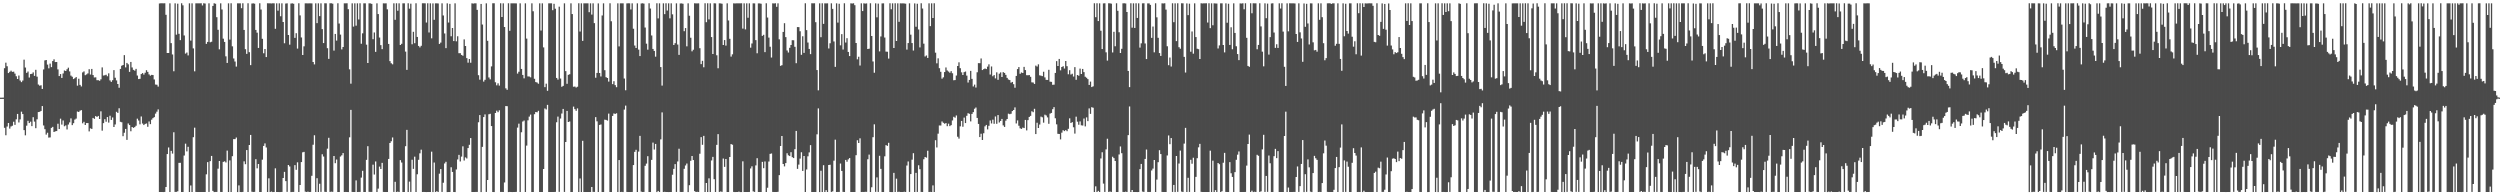<?xml version="1.0" encoding="UTF-8"?>
<svg xmlns="http://www.w3.org/2000/svg" width="1920" height="150">
  <path d="M0 75.000h1v1.000H0zM1 75.000h1v1.000H1zM2 74.959h1v1.000H2zM3 52.391h1v45.735H3zM4 48.148h1v55.756H4zM5 50.890h1v46.262H5zM6 56.113h1v38.349H6zM7 55.147h1v43.643H7zM8 54.293h1v42.840H8zM9 55.170h1v41.416H9zM10 55.035h1v38.459H10zM11 56.511h1v39.368H11zM12 58.548h1v33.089H12zM13 60.688h1v26.811H13zM14 57.985h1v36.072H14zM15 61.842h1v29.839H15zM16 63.071h1v22.671H16zM17 61.871h1v25.710H17zM18 45.834h1v54.121H18zM19 51.883h1v52.036H19zM20 55.955h1v40.542H20zM21 54.918h1v37.848H21zM22 59.546h1v34.957H22zM23 56.884h1v36.541H23zM24 56.678h1v40.169H24zM25 55.582h1v34.428H25zM26 58.244h1v35.138H26zM27 53.632h1v44.804H27zM28 58.859h1v32.776H28zM29 64.906h1v21.140H29zM30 65.815h1v20.066H30zM31 65.490h1v19.691H31zM32 68.321h1v13.145H32zM33 53.362h1v42.986H33zM34 46.383h1v52.849H34zM35 46.083h1v57.307H35zM36 49.606h1v52.357H36zM37 52.487h1v53.206H37zM38 48.846h1v56.669H38zM39 51.569h1v46.635H39zM40 46.907h1v50.544H40zM41 45.582h1v55.808H41zM42 47.665h1v53.176H42zM43 47.637h1v53.034H43zM44 53.302h1v41.748H44zM45 58.424h1v40.649H45zM46 56.877h1v34.273H46zM47 59.855h1v35.843H47zM48 56.445h1v36.058H48zM49 54.126h1v42.856H49zM50 54.506h1v41.814H50zM51 53.197h1v46.209H51zM52 51.949h1v43.671H52zM53 54.840h1v39.185H53zM54 58.083h1v32.845H54zM55 58.928h1v37.196H55zM56 60.729h1v33.911H56zM57 60.033h1v31.824H57zM58 59.175h1v31.936H58zM59 65.817h1v19.846H59zM60 60.482h1v25.532H60zM61 65.156h1v19.842H61zM62 66.389h1v18.176H62zM63 55.582h1v39.139H63zM64 54.826h1v38.736H64zM65 57.738h1v38.253H65zM66 57.127h1v37.392H66zM67 56.378h1v38.159H67zM68 53.153h1v47.740H68zM69 57.250h1v41.327H69zM70 52.940h1v46.058H70zM71 57.639h1v32.950H71zM72 59.477h1v31.808H72zM73 59.374h1v29.755H73zM74 61.572h1v28.246H74zM75 61.590h1v27.438H75zM76 62.077h1v29.299H76zM77 60.926h1v24.559H77zM78 51.771h1v48.566H78zM79 57.996h1v36.557H79zM80 57.827h1v33.705H80zM81 57.404h1v36.072H81zM82 58.589h1v31.311H82zM83 56.303h1v37.834H83zM84 61.732h1v27.168H84zM85 62.892h1v29.242H85zM86 61.574h1v28.656H86zM87 53.872h1v43.668H87zM88 59.724h1v35.850H88zM89 61.736h1v24.131H89zM90 64.508h1v22.211H90zM91 67.397h1v15.745H91zM92 52.943h1v40.615H92zM93 50.473h1v43.407H93zM94 49.912h1v54.696H94zM95 42.345h1v59.580H95zM96 51.741h1v47.280H96zM97 48.358h1v59.068H97zM98 49.397h1v45.399H98zM99 55.170h1v40.878H99zM100 47.578h1v53.238H100zM101 51.821h1v45.717H101zM102 53.677h1v44.522H102zM103 54.298h1v43.362H103zM104 52.872h1v43.684H104zM105 58.015h1v33.135H105zM106 60.748h1v31.819H106zM107 60.507h1v34.975H107zM108 56.859h1v32.600H108zM109 56.129h1v38.722H109zM110 57.314h1v38.736H110zM111 55.840h1v39.354H111zM112 53.936h1v40.908H112zM113 55.204h1v42.190H113zM114 57.115h1v36.166H114zM115 58.122h1v37.225H115zM116 57.513h1v34.389H116zM117 57.658h1v33.069H117zM118 61.034h1v28.903H118zM119 64.931h1v22.309H119zM120 65.057h1v20.695H120zM121 66.497h1v17.539H121zM122 2.650h1v144.818H122zM123 2.527h1v144.949H123zM124 2.502h1v144.971H124zM125 2.538h1v144.951H125zM126 2.531h1v144.896H126zM127 11.391h1v132.227H127zM128 40.679h1v77.653H128zM129 40.709h1v72.523H129zM130 2.554h1v144.907H130zM131 33.108h1v82.775H131zM132 41.844h1v76.108H132zM133 54.746h1v46.857H133zM134 2.534h1v144.848H134zM135 26.628h1v120.749H135zM136 2.820h1v144.099H136zM137 25.980h1v99.117H137zM138 30.837h1v94.173H138zM139 2.527h1v144.914H139zM140 4.070h1v143.381H140zM141 27.262h1v92.166H141zM142 41.169h1v69.177H142zM143 40.331h1v75.966H143zM144 42.563h1v70.173H144zM145 2.547h1v144.901H145zM146 31.178h1v111.255H146zM147 2.563h1v144.891H147zM148 37.145h1v68.237H148zM149 54.758h1v43.300H149zM150 2.550h1v144.864H150zM151 2.541h1v144.930H151zM152 2.559h1v144.919H152zM153 2.561h1v144.910H153zM154 2.529h1v144.944H154zM155 4.218h1v143.243H155zM156 2.527h1v144.921H156zM157 2.715h1v144.743H157zM158 33.675h1v100.195H158zM159 32.204h1v92.292H159zM160 2.545h1v144.846H160zM161 32.462h1v91.290H161zM162 32.027h1v87.710H162zM163 4.555h1v142.017H163zM164 2.527h1v144.962H164zM165 2.872h1v144.527H165zM166 13.213h1v134.182H166zM167 22.886h1v106.657H167zM168 37.885h1v85.744H168zM169 2.545h1v144.857H169zM170 7.265h1v140.206H170zM171 29.711h1v94.599H171zM172 32.185h1v91.720H172zM173 43.270h1v81.498H173zM174 48.324h1v67.355H174zM175 2.538h1v144.926H175zM176 30.412h1v92.786H176zM177 2.499h1v144.962H177zM178 35.587h1v84.368H178zM179 44.925h1v61.935H179zM180 47.248h1v59.610H180zM181 51.130h1v54.488H181zM182 2.547h1v144.935H182zM183 2.563h1v139.808H183zM184 2.570h1v144.894H184zM185 6.301h1v141.190H185zM186 2.520h1v144.866H186zM187 23.014h1v100.909H187zM188 37.793h1v88.319H188zM189 41.370h1v73.899H189zM190 2.520h1v144.935H190zM191 40.068h1v71.267H191zM192 49.999h1v53.622H192zM193 2.692h1v144.569H193zM194 2.547h1v144.884H194zM195 2.831h1v144.525H195zM196 22.991h1v99.255H196zM197 25.092h1v104.162H197zM198 36.820h1v89.138H198zM199 2.522h1v144.930H199zM200 7.324h1v140.119H200zM201 29.798h1v92.844H201zM202 40.931h1v71.123H202zM203 37.612h1v72.528H203zM204 43.842h1v69.413H204zM205 2.499h1v144.960H205zM206 2.552h1v134.397H206zM207 2.541h1v144.912H207zM208 2.655h1v144.461H208zM209 2.527h1v144.960H209zM210 2.547h1v144.930H210zM211 22.103h1v107.183H211zM212 2.538h1v144.919H212zM213 8.187h1v139.277H213zM214 2.534h1v144.949H214zM215 12.508h1v134.974H215zM216 2.566h1v144.816H216zM217 16.891h1v119.836H217zM218 33.227h1v98.788H218zM219 2.731h1v136.402H219zM220 2.538h1v144.818H220zM221 26.855h1v99.877H221zM222 34.291h1v93.530H222zM223 2.728h1v144.761H223zM224 2.557h1v144.868H224zM225 2.884h1v144.546H225zM226 29.098h1v97.721H226zM227 25.497h1v104.935H227zM228 37.328h1v87.334H228zM229 2.531h1v144.944H229zM230 11.826h1v130.241H230zM231 28.777h1v95.695H231zM232 42.226h1v74.769H232zM233 35.571h1v81.063H233zM234 2.577h1v144.621H234zM235 2.534h1v144.935H235zM236 2.598h1v144.557H236zM237 2.554h1v144.923H237zM238 2.545h1v144.875H238zM239 2.607h1v132.431H239zM240 47.621h1v63.556H240zM241 49.448h1v54.430H241zM242 2.534h1v144.917H242zM243 17.759h1v119.106H243zM244 2.557h1v144.919H244zM245 12.383h1v128.739H245zM246 2.573h1v144.786H246zM247 22.398h1v96.055H247zM248 33.073h1v87.163H248zM249 2.520h1v144.759H249zM250 2.577h1v144.857H250zM251 36.994h1v77.195H251zM252 45.211h1v60.640H252zM253 2.531h1v144.894H253zM254 2.529h1v144.688H254zM255 2.820h1v144.557H255zM256 38.860h1v80.953H256zM257 26.065h1v99.296H257zM258 31.167h1v91.365H258zM259 2.515h1v144.942H259zM260 18.073h1v129.380H260zM261 26.566h1v93.652H261zM262 37.937h1v81.356H262zM263 36.090h1v81.452H263zM264 2.547h1v144.901H264zM265 2.566h1v144.864H265zM266 2.531h1v144.944H266zM267 7.066h1v140.428H267zM268 53.263h1v52.215H268zM269 64.279h1v20.087H269zM270 2.566h1v144.857H270zM271 20.407h1v127.055H271zM272 2.541h1v144.935H272zM273 19.725h1v118.831H273zM274 2.541h1v144.935H274zM275 14.932h1v132.497H275zM276 2.522h1v144.864H276zM277 33.582h1v102.816H277zM278 25.610h1v105.583H278zM279 2.566h1v144.894H279zM280 2.575h1v144.868H280zM281 34.298h1v88.470H281zM282 48.381h1v63.888H282zM283 2.550h1v144.779H283zM284 2.632h1v144.793H284zM285 2.953h1v144.431H285zM286 30.100h1v96.350H286zM287 24.957h1v109.094H287zM288 39.857h1v84.123H288zM289 2.547h1v144.901H289zM290 10.783h1v134.084H290zM291 28.839h1v99.120H291zM292 34.682h1v95.126H292zM293 37.754h1v87.314H293zM294 2.554h1v144.859H294zM295 2.593h1v144.862H295zM296 2.536h1v144.912H296zM297 7.175h1v140.275H297zM298 33.749h1v88.287H298zM299 46.928h1v62.883H299zM300 48.598h1v59.908H300zM301 49.404h1v56.145H301zM302 2.552h1v144.873H302zM303 15.228h1v124.390H303zM304 2.529h1v144.935H304zM305 8.251h1v138.924H305zM306 2.550h1v144.917H306zM307 34.538h1v88.438H307zM308 33.641h1v91.200H308zM309 2.554h1v144.905H309zM310 2.579h1v144.862H310zM311 39.608h1v72.649H311zM312 53.641h1v46.108H312zM313 2.531h1v144.903H313zM314 6.665h1v132.813H314zM315 2.824h1v144.580H315zM316 34.003h1v88.669H316zM317 24.438h1v105.274H317zM318 33.190h1v87.108H318zM319 2.515h1v144.960H319zM320 28.352h1v105.496H320zM321 35.273h1v87.449H321zM322 36.390h1v81.354H322zM323 35.163h1v79.802H323zM324 2.520h1v144.923H324zM325 2.531h1v144.871H325zM326 2.538h1v144.907H326zM327 17.281h1v130.204H327zM328 2.527h1v144.944H328zM329 24.914h1v122.536H329zM330 2.566h1v144.907H330zM331 29.459h1v87.041H331zM332 2.625h1v144.862H332zM333 15.189h1v109.660H333zM334 2.543h1v144.923H334zM335 2.584h1v144.237H335zM336 2.662h1v144.804H336zM337 33.753h1v99.600H337zM338 32.739h1v97.124H338zM339 2.536h1v144.862H339zM340 11.874h1v128.490H340zM341 25.706h1v99.852H341zM342 36.983h1v87.254H342zM343 2.554h1v144.946H343zM344 17.283h1v130.158H344zM345 2.959h1v144.484H345zM346 27.848h1v100.632H346zM347 21.492h1v110.532H347zM348 31.561h1v115.892H348zM349 2.536h1v144.949H349zM350 31.730h1v98.440H350zM351 27.857h1v94.633H351zM352 40.874h1v78.058H352zM353 40.881h1v83.128H353zM354 42.201h1v78.056H354zM355 42.794h1v69.598H355zM356 30.283h1v93.018H356zM357 35.328h1v85.572H357zM358 44.662h1v77.051H358zM359 48.127h1v65.602H359zM360 45.328h1v65.872H360zM361 48.184h1v57.827H361zM362 2.545h1v144.926H362zM363 2.774h1v144.690H363zM364 2.538h1v144.935H364zM365 2.584h1v144.839H365zM366 7.587h1v139.838H366zM367 57.735h1v36.189H367zM368 61.198h1v27.193H368zM369 3.014h1v144.493H369zM370 18.828h1v93.983H370zM371 62.695h1v27.207H371zM372 61.311h1v26.539H372zM373 2.543h1v144.884H373zM374 31.318h1v106.918H374zM375 59.512h1v28.246H375zM376 60.919h1v26.493H376zM377 51.006h1v45.792H377zM378 2.531h1v144.949H378zM379 2.497h1v144.990H379zM380 63.194h1v23.586H380zM381 65.524h1v19.464H381zM382 64.023h1v22.151H382zM383 65.762h1v18.990H383zM384 2.511h1v144.910H384zM385 13.081h1v134.347H385zM386 2.563h1v144.898H386zM387 20.760h1v119.396H387zM388 67.820h1v13.637H388zM389 68.960h1v12.618H389zM390 2.520h1v144.965H390zM391 23.637h1v123.754H391zM392 2.554h1v144.926H392zM393 2.547h1v144.946H393zM394 2.550h1v144.903H394zM395 2.579h1v144.878H395zM396 2.600h1v144.747H396zM397 56.520h1v41.471H397zM398 55.099h1v39.853H398zM399 2.573h1v144.894H399zM400 52.922h1v48.656H400zM401 57.532h1v35.802H401zM402 60.162h1v32.394H402zM403 2.545h1v144.907H403zM404 29.633h1v82.185H404zM405 58.665h1v33.744H405zM406 58.777h1v30.775H406zM407 59.390h1v28.642H407zM408 2.550h1v144.901H408zM409 8.636h1v138.844H409zM410 60.507h1v27.182H410zM411 63.043h1v22.961H411zM412 63.373h1v22.879H412zM413 64.288h1v20.824H413zM414 2.541h1v144.910H414zM415 23.465h1v123.999H415zM416 2.543h1v144.933H416zM417 36.381h1v93.409H417zM418 66.918h1v16.399H418zM419 64.272h1v19.791H419zM420 69.713h1v10.810H420zM421 2.550h1v144.898H421zM422 2.538h1v144.921H422zM423 2.550h1v144.912H423zM424 7.814h1v139.641H424zM425 2.918h1v144.553H425zM426 6.718h1v140.614H426zM427 59.843h1v34.048H427zM428 61.150h1v28.386H428zM429 5.104h1v142.236H429zM430 60.310h1v30.709H430zM431 66.657h1v20.542H431zM432 65.941h1v17.738H432zM433 2.541h1v144.862H433zM434 54.618h1v54.458H434zM435 64.359h1v20.853H435zM436 57.440h1v36.257H436zM437 57.030h1v36.234H437zM438 2.545h1v144.919H438zM439 10.824h1v136.642H439zM440 66.621h1v15.266H440zM441 66.442h1v17.377H441zM442 67.204h1v17.912H442zM443 66.609h1v16.651H443zM444 2.522h1v144.949H444zM445 24.207h1v112.841H445zM446 2.536h1v144.917H446zM447 31.403h1v76.751H447zM448 2.534h1v144.935H448zM449 2.545h1v144.901H449zM450 2.552h1v144.919H450zM451 2.536h1v144.919H451zM452 9.357h1v138.103H452zM453 2.536h1v144.939H453zM454 11.201h1v132.438H454zM455 2.570h1v144.765H455zM456 17.770h1v129.618H456zM457 59.702h1v30.235H457zM458 55.998h1v37.198H458zM459 2.589h1v144.880H459zM460 56.065h1v39.864H460zM461 58.724h1v36.875H461zM462 11.888h1v135.567H462zM463 2.554h1v144.905H463zM464 53.902h1v38.022H464zM465 59.299h1v32.819H465zM466 59.910h1v32.691H466zM467 62.677h1v24.582H467zM468 2.531h1v144.942H468zM469 16.338h1v131.117H469zM470 64.590h1v24.463H470zM471 62.350h1v24.774H471zM472 65.373h1v22.137H472zM473 66.982h1v20.009H473zM474 2.561h1v144.914H474zM475 35.621h1v87.300H475zM476 2.545h1v144.928H476zM477 2.543h1v144.804H477zM478 2.534h1v144.949H478zM479 60.317h1v23.854H479zM480 69.337h1v11.762H480zM481 2.614h1v144.781H481zM482 2.522h1v144.937H482zM483 2.534h1v144.933H483zM484 7.292h1v140.188H484zM485 2.536h1v144.848H485zM486 22.083h1v104.672H486zM487 34.955h1v81.683H487zM488 36.839h1v78.195H488zM489 2.538h1v144.898H489zM490 38.116h1v78.300H490zM491 43.071h1v61.256H491zM492 2.664h1v144.541H492zM493 2.502h1v144.949H493zM494 2.785h1v144.603H494zM495 21.167h1v106.155H495zM496 33.549h1v92.086H496zM497 38.150h1v81.802H497zM498 2.515h1v144.946H498zM499 6.537h1v140.911H499zM500 27.225h1v95.554H500zM501 37.578h1v71.947H501zM502 39.095h1v75.737H502zM503 43.524h1v67.007H503zM504 2.509h1v144.974H504zM505 14.138h1v132.477H505zM506 2.563h1v144.910H506zM507 51.496h1v55.561H507zM508 65.730h1v20.581H508zM509 2.568h1v144.894H509zM510 10.835h1v136.446H510zM511 2.513h1v144.928H511zM512 8.105h1v139.362H512zM513 2.552h1v144.935H513zM514 14.076h1v133.379H514zM515 2.573h1v144.882H515zM516 11.018h1v123.157H516zM517 34.573h1v95.119H517zM518 33.172h1v92.903H518zM519 2.541h1v144.878H519zM520 34.181h1v89.811H520zM521 42.126h1v72.086H521zM522 2.676h1v144.743H522zM523 2.618h1v144.823H523zM524 2.866h1v144.537H524zM525 23.957h1v105.659H525zM526 21.572h1v105.528H526zM527 35.575h1v90.022H527zM528 2.543h1v144.946H528zM529 12.078h1v130.135H529zM530 28.979h1v94.540H530zM531 39.441h1v80.376H531zM532 38.212h1v84.705H532zM533 2.525h1v144.241H533zM534 2.621h1v144.850H534zM535 2.632h1v144.695H535zM536 2.566h1v144.912H536zM537 37.022h1v81.068H537zM538 49.235h1v56.083H538zM539 46.687h1v64.538H539zM540 51.640h1v52.693H540zM541 2.531h1v144.944H541zM542 17.056h1v123.491H542zM543 2.527h1v144.953H543zM544 14.907h1v122.042H544zM545 2.552h1v144.912H545zM546 28.482h1v94.759H546zM547 41.448h1v79.044H547zM548 2.515h1v135.086H548zM549 2.586h1v144.875H549zM550 42.455h1v68.800H550zM551 52.441h1v50.555H551zM552 2.568h1v144.832H552zM553 2.623h1v144.445H553zM554 2.850h1v144.523H554zM555 34.550h1v87.225H555zM556 30.746h1v97.412H556zM557 35.014h1v87.099H557zM558 2.554h1v144.912H558zM559 15.694h1v131.776H559zM560 29.784h1v90.797H560zM561 43.492h1v67.140H561zM562 41.730h1v69.436H562zM563 2.550h1v144.871H563zM564 2.648h1v144.848H564zM565 2.575h1v144.898H565zM566 2.554h1v144.919H566zM567 2.575h1v144.569H567zM568 2.538h1v144.944H568zM569 2.529h1v144.955H569zM570 21.986h1v101.919H570zM571 2.552h1v144.910H571zM572 22.586h1v124.876H572zM573 2.545h1v144.928H573zM574 13.600h1v133.848H574zM575 2.545h1v144.871H575zM576 36.600h1v92.775H576zM577 33.376h1v94.345H577zM578 2.557h1v144.434H578zM579 2.605h1v144.791H579zM580 30.835h1v96.167H580zM581 40.933h1v80.550H581zM582 2.632h1v144.800H582zM583 2.593h1v144.873H583zM584 2.850h1v144.589H584zM585 27.546h1v96.787H585zM586 26.733h1v102.436H586zM587 40.047h1v83.961H587zM588 2.529h1v144.928H588zM589 13.440h1v130.735H589zM590 28.887h1v95.155H590zM591 35.873h1v82.301H591zM592 44.211h1v73.636H592zM593 2.541h1v144.841H593zM594 2.657h1v144.807H594zM595 2.527h1v144.912H595zM596 5.219h1v142.257H596zM597 2.541h1v144.775H597zM598 30.210h1v104.281H598zM599 50.581h1v61.558H599zM600 50.095h1v54.373H600zM601 24.532h1v101.411H601zM602 17.830h1v109.985H602zM603 28.521h1v96.689H603zM604 38.768h1v78.964H604zM605 40.372h1v78.907H605zM606 36.731h1v83.112H606zM607 34.550h1v82.343H607zM608 30.883h1v89.848H608zM609 30.913h1v90.493H609zM610 35.953h1v78.632H610zM611 48.546h1v52.032H611zM612 20.812h1v108.868H612zM613 20.835h1v105.576H613zM614 24.030h1v97.751H614zM615 42.107h1v74.833H615zM616 27.869h1v103.395H616zM617 40.615h1v79.214H617zM618 2.527h1v144.933H618zM619 23.163h1v106.998H619zM620 32.691h1v87.385H620zM621 37.605h1v79.445H621zM622 41.576h1v69.896H622zM623 2.499h1v144.946H623zM624 2.563h1v144.901H624zM625 2.527h1v144.933H625zM626 17.033h1v130.433H626zM627 53.796h1v49.370H627zM628 69.381h1v13.852H628zM629 2.561h1v144.923H629zM630 28.564h1v102.551H630zM631 2.511h1v144.949H631zM632 18.317h1v108.543H632zM633 2.541h1v144.939H633zM634 2.616h1v143.397H634zM635 2.545h1v144.894H635zM636 37.241h1v89.500H636zM637 33.243h1v93.285H637zM638 2.536h1v144.882H638zM639 6.828h1v140.167H639zM640 31.853h1v91.548H640zM641 51.334h1v55.927H641zM642 2.579h1v144.871H642zM643 17.356h1v130.053H643zM644 2.843h1v144.562H644zM645 34.822h1v90.779H645zM646 26.237h1v105.032H646zM647 38.033h1v109.298H647zM648 2.527h1v144.944H648zM649 32.684h1v90.127H649zM650 29.338h1v94.853H650zM651 39.876h1v82.521H651zM652 43.044h1v78.374H652zM653 2.543h1v144.912H653zM654 2.687h1v144.779H654zM655 2.513h1v144.958H655zM656 4.005h1v143.447H656zM657 33.030h1v86.169H657zM658 45.586h1v62.153H658zM659 43.570h1v66.234H659zM660 50.352h1v55.865H660zM661 2.538h1v144.912H661zM662 8.496h1v138.924H662zM663 2.566h1v144.903H663zM664 2.774h1v144.527H664zM665 2.586h1v144.752H665zM666 37.644h1v84.663H666zM667 37.354h1v81.377H667zM668 2.529h1v144.935H668zM669 27.665h1v116.135H669zM670 47.211h1v58.150H670zM671 55.870h1v39.622H671zM672 2.568h1v144.791H672zM673 13.298h1v122.926H673zM674 2.790h1v144.610H674zM675 39.487h1v80.150H675zM676 28.020h1v101.685H676zM677 2.600h1v144.848H677zM678 2.543h1v144.923H678zM679 28.851h1v91.212H679zM680 39.635h1v71.809H680zM681 39.720h1v72.285H681zM682 45.019h1v64.659H682zM683 2.515h1v144.926H683zM684 7.102h1v140.382H684zM685 2.552h1v144.949H685zM686 36.873h1v95.876H686zM687 2.529h1v144.949H687zM688 31.485h1v105.723H688zM689 2.568h1v144.862H689zM690 16.724h1v130.550H690zM691 2.541h1v144.921H691zM692 2.596h1v144.839H692zM693 2.534h1v144.944H693zM694 2.660h1v144.585H694zM695 2.795h1v144.656H695zM696 38.072h1v89.076H696zM697 33.064h1v90.921H697zM698 2.552h1v144.843H698zM699 26.628h1v107.034H699zM700 33.051h1v89.582H700zM701 38.786h1v78.868H701zM702 2.598h1v144.855H702zM703 20.531h1v112.225H703zM704 2.884h1v144.525H704zM705 22.620h1v104.308H705zM706 36.417h1v93.521H706zM707 2.511h1v144.878H707zM708 6.557h1v140.911H708zM709 33.529h1v88.779H709zM710 43.378h1v77.179H710zM711 42.595h1v78.490H711zM712 44.472h1v71.301H712zM713 2.552h1v144.919H713zM714 20.048h1v127.281H714zM715 2.579h1v144.882H715zM716 13.806h1v128.579H716zM717 2.522h1v144.914H717zM718 40.466h1v67.232H718zM719 48.660h1v64.572H719zM720 44.797h1v57.841H720zM721 52.370h1v43.975H721zM722 55.131h1v41.281H722zM723 60.436h1v32.863H723zM724 59.399h1v34.932H724zM725 55.353h1v39.665H725zM726 51.817h1v42.714H726zM727 54.103h1v42.840H727zM728 54.964h1v40.020H728zM729 55.854h1v41.029H729zM730 54.652h1v41.469H730zM731 56.255h1v36.257H731zM732 61.661h1v28.056H732zM733 61.501h1v28.880H733zM734 58.031h1v30.631H734zM735 50.704h1v54.295H735zM736 47.848h1v58.594H736zM737 52.377h1v44.637H737zM738 55.563h1v37.315H738zM739 57.582h1v39.732H739zM740 55.410h1v34.909H740zM741 54.959h1v39.532H741zM742 58.058h1v30.883H742zM743 63.409h1v23.538H743zM744 61.375h1v26.026H744zM745 54.451h1v38.759H745zM746 60.580h1v26.919H746zM747 66.415h1v19.714H747zM748 64.959h1v18.539H748zM749 67.200h1v15.408H749zM750 55.486h1v35.110H750zM751 48.484h1v46.694H751zM752 48.550h1v56.735H752zM753 44.913h1v57.786H753zM754 53.817h1v53.707H754zM755 53.114h1v49.223H755zM756 52.558h1v44.474H756zM757 53.030h1v42.913H757zM758 51.153h1v48.223H758zM759 49.406h1v47.223H759zM760 57.250h1v35.255H760zM761 51.022h1v43.778H761zM762 58.548h1v33.364H762zM763 57.644h1v37.443H763zM764 60.235h1v29.189H764zM765 55.556h1v39.503H765zM766 61.279h1v27.111H766zM767 56.552h1v37.514H767zM768 55.582h1v37.299H768zM769 59.132h1v32.213H769zM770 55.389h1v40.924H770zM771 56.037h1v41.441H771zM772 57.491h1v35.175H772zM773 59.782h1v31.590H773zM774 61.102h1v26.212H774zM775 61.491h1v26.232H775zM776 63.476h1v23.879H776zM777 62.926h1v22.369H777zM778 64.648h1v19.817H778zM779 67.385h1v15.115H779zM780 58.296h1v36.536H780zM781 53.062h1v39.420H781zM782 51.508h1v45.037H782zM783 56.687h1v41.853H783zM784 55.637h1v43.362H784zM785 56.039h1v41.956H785zM786 51.352h1v47.024H786zM787 53.808h1v38.315H787zM788 57.745h1v42.400H788zM789 57.797h1v34.442H789zM790 57.669h1v32.153H790zM791 58.999h1v30.009H791zM792 63.247h1v22.199H792zM793 63.409h1v22.739H793zM794 64.481h1v19.080H794zM795 50.381h1v52.586H795zM796 51.109h1v43.135H796zM797 49.404h1v48.875H797zM798 57.859h1v37.802H798zM799 58.095h1v31.478H799zM800 58.454h1v31.645H800zM801 55.110h1v39.095H801zM802 59.445h1v28.603H802zM803 61.322h1v27.333H803zM804 61.402h1v28.766H804zM805 53.593h1v41.462H805zM806 62.698h1v24.552H806zM807 62.899h1v23.852H807zM808 65.135h1v18.727H808zM809 65.048h1v17.230H809zM810 56.026h1v34.822H810zM811 46.935h1v48.564H811zM812 50.665h1v52.116H812zM813 45.264h1v57.635H813zM814 54.016h1v53.034H814zM815 51.471h1v50.439H815zM816 50.858h1v49.118H816zM817 52.613h1v48.088H817zM818 46.861h1v53.053H818zM819 50.835h1v49.919H819zM820 57.017h1v41.904H820zM821 53.925h1v36.978H821zM822 57.264h1v37.198H822zM823 56.648h1v37.152H823zM824 58.804h1v38.937H824zM825 51.576h1v51.050H825zM826 61.276h1v28.301H826zM827 57.591h1v35.825H827zM828 58.154h1v37.635H828zM829 52.698h1v40.528H829zM830 56.857h1v39.375H830zM831 52.943h1v43.474H831zM832 55.412h1v35.616H832zM833 58.930h1v38.125H833zM834 59.699h1v30.450H834zM835 60.757h1v32.261H835zM836 65.213h1v18.040H836zM837 62.682h1v24.776H837zM838 66.847h1v15.495H838zM839 66.314h1v16.413H839zM840 2.525h1v144.921H840zM841 13.234h1v129.856H841zM842 2.513h1v144.949H842zM843 16.203h1v130.394H843zM844 2.536h1v144.903H844zM845 23.586h1v98.138H845zM846 37.672h1v79.246H846zM847 2.593h1v138.416H847zM848 2.531h1v144.891H848zM849 40.169h1v74.593H849zM850 46.536h1v60.008H850zM851 2.518h1v144.880H851zM852 2.538h1v144.553H852zM853 2.795h1v144.585H853zM854 40.281h1v80.111H854zM855 24.433h1v97.030H855zM856 35.518h1v88.117H856zM857 2.531h1v144.930H857zM858 8.281h1v139.162H858zM859 24.802h1v93.823H859zM860 40.679h1v71.807H860zM861 37.482h1v80.186H861zM862 2.561h1v144.846H862zM863 2.515h1v144.917H863zM864 2.639h1v144.543H864zM865 9.212h1v138.245H865zM866 54.476h1v49.287H866zM867 66.909h1v14.841H867zM868 2.502h1v144.953H868zM869 21.231h1v124.688H869zM870 2.554h1v144.884H870zM871 21.449h1v126.006H871zM872 2.518h1v144.960H872zM873 13.763h1v133.722H873zM874 2.559h1v144.919H874zM875 36.555h1v93.363H875zM876 33.261h1v92.645H876zM877 2.543h1v144.612H877zM878 2.529h1v144.855H878zM879 33.396h1v88.683H879zM880 45.364h1v69.461H880zM881 2.616h1v144.807H881zM882 2.589h1v144.873H882zM883 3.724h1v143.687H883zM884 29.066h1v101.873H884zM885 20.396h1v109.074H885zM886 40.192h1v82.690H886zM887 2.531h1v144.949H887zM888 13.312h1v124.624H888zM889 29.025h1v95.540H889zM890 40.764h1v74.579H890zM891 42.936h1v75.398H891zM892 2.550h1v144.859H892zM893 2.644h1v144.816H893zM894 2.513h1v144.965H894zM895 7.397h1v140.083H895zM896 35.516h1v83.899H896zM897 50.050h1v53.982H897zM898 44.160h1v66.577H898zM899 51.107h1v54.916H899zM900 2.531h1v144.894H900zM901 17.024h1v125.002H901zM902 2.543h1v144.955H902zM903 31.579h1v88.220H903zM904 2.511h1v144.850H904zM905 36.255h1v89.326H905zM906 37.447h1v78.202H906zM907 2.522h1v144.610H907zM908 2.566h1v144.866H908zM909 43.657h1v66.639H909zM910 55.705h1v42.499H910zM911 2.589h1v144.866H911zM912 11.604h1v124.940H912zM913 2.824h1v144.592H913zM914 39.738h1v82.981H914zM915 24.165h1v101.569H915zM916 41.233h1v79.900H916zM917 2.543h1v144.937H917zM918 28.445h1v107.391H918zM919 37.450h1v84.029H919zM920 37.791h1v75.373H920zM921 45.300h1v65.208H921zM922 2.520h1v144.846H922zM923 2.660h1v144.807H923zM924 2.543h1v144.894H924zM925 2.573h1v144.882H925zM926 2.527h1v144.942H926zM927 17.331h1v130.140H927zM928 2.520h1v144.942H928zM929 21.613h1v94.100H929zM930 2.547h1v144.923H930zM931 19.384h1v104.020H931zM932 2.547h1v144.928H932zM933 2.676h1v143.349H933zM934 2.705h1v144.738H934zM935 37.212h1v87.984H935zM936 34.877h1v91.212H936zM937 2.543h1v144.935H937zM938 2.563h1v144.328H938zM939 34.554h1v90.408H939zM940 40.235h1v77.161H940zM941 2.584h1v144.834H941zM942 17.475h1v129.966H942zM943 2.852h1v144.587H943zM944 34.525h1v89.983H944zM945 20.924h1v112.134H945zM946 37.820h1v98.058H946zM947 2.534h1v144.942H947zM948 25.314h1v106.902H948zM949 35.525h1v87.215H949zM950 41.517h1v77.275H950zM951 46.200h1v70.116H951zM952 2.605h1v144.852H952zM953 2.715h1v144.754H953zM954 2.518h1v144.930H954zM955 7.130h1v140.321H955zM956 2.513h1v144.907H956zM957 29.031h1v98.156H957zM958 50.658h1v59.958H958zM959 51.297h1v52.064H959zM960 2.525h1v144.933H960zM961 10.208h1v136.205H961zM962 2.511h1v144.974H962zM963 2.536h1v144.727H963zM964 2.538h1v144.935H964zM965 37.811h1v81.054H965zM966 34.506h1v85.130H966zM967 2.522h1v144.905H967zM968 20.258h1v126.688H968zM969 39.686h1v75.053H969zM970 50.945h1v52.592H970zM971 2.554h1v144.875H971zM972 13.971h1v121.147H972zM973 2.783h1v144.585H973zM974 41.943h1v77.495H974zM975 28.493h1v96.915H975zM976 2.650h1v144.798H976zM977 2.525h1v144.939H977zM978 24.966h1v95.020H978zM979 36.756h1v77.584H979zM980 34.007h1v87.453H980zM981 36.816h1v79.262H981zM982 2.554h1v144.905H982zM983 6.567h1v140.904H983zM984 2.531h1v144.923H984zM985 24.273h1v123.166H985zM986 51.283h1v53.183H986zM987 66.000h1v19.785H987zM988 2.541h1v144.905H988zM989 24.074h1v119.968H989zM990 2.520h1v144.946H990zM991 2.577h1v144.862H991zM992 2.545h1v144.905H992zM993 2.541h1v144.878H993zM994 2.666h1v144.759H994zM995 26.090h1v109.854H995zM996 32.229h1v95.627H996zM997 2.534h1v144.880H997zM998 24.811h1v118.158H998zM999 29.558h1v96.336H999zM1000 47.459h1v60.125H1000zM1001 2.673h1v144.830H1001zM1002 20.560h1v113.226H1002zM1003 2.909h1v144.456H1003zM1004 18.031h1v104.400H1004zM1005 34.165h1v94.329H1005zM1006 2.545h1v144.651H1006zM1007 2.589h1v144.905H1007zM1008 32.524h1v100.369H1008zM1009 38.665h1v81.022H1009zM1010 38.347h1v83.203H1010zM1011 39.700h1v83.102H1011zM1012 2.534h1v144.919H1012zM1013 15.225h1v132.143H1013zM1014 2.577h1v144.882H1014zM1015 13.225h1v127.370H1015zM1016 33.190h1v84.592H1016zM1017 46.278h1v61.642H1017zM1018 44.625h1v67.257H1018zM1019 2.554h1v144.793H1019zM1020 2.527h1v144.917H1020zM1021 2.504h1v144.939H1021zM1022 3.005h1v144.456H1022zM1023 2.561h1v144.907H1023zM1024 2.536h1v143.241H1024zM1025 35.101h1v93.954H1025zM1026 33.643h1v86.865H1026zM1027 2.545h1v144.912H1027zM1028 33.666h1v94.698H1028zM1029 45.277h1v68.079H1029zM1030 54.359h1v41.178H1030zM1031 2.538h1v144.914H1031zM1032 27.876h1v95.302H1032zM1033 2.847h1v144.582H1033zM1034 23.806h1v100.323H1034zM1035 25.809h1v102.235H1035zM1036 2.547h1v144.910H1036zM1037 2.570h1v144.864H1037zM1038 28.201h1v96.808H1038zM1039 35.850h1v77.966H1039zM1040 31.700h1v85.787H1040zM1041 41.695h1v77.820H1041zM1042 2.531h1v144.949H1042zM1043 10.133h1v137.260H1043zM1044 2.527h1v144.942H1044zM1045 42.693h1v70.496H1045zM1046 2.554h1v144.933H1046zM1047 5.365h1v141.129H1047zM1048 2.536h1v144.919H1048zM1049 2.664h1v144.804H1049zM1050 2.602h1v144.852H1050zM1051 2.527h1v144.930H1051zM1052 2.541h1v144.921H1052zM1053 2.557h1v144.891H1053zM1054 4.440h1v142.994H1054zM1055 32.165h1v100.628H1055zM1056 32.462h1v99.403H1056zM1057 2.520h1v144.917H1057zM1058 26.862h1v101.917H1058zM1059 27.496h1v101.731H1059zM1060 16.782h1v107.371H1060zM1061 2.607h1v144.820H1061zM1062 22.156h1v125.187H1062zM1063 3.030h1v142.703H1063zM1064 22.824h1v111.189H1064zM1065 35.028h1v85.931H1065zM1066 2.646h1v144.791H1066zM1067 7.679h1v139.792H1067zM1068 34.994h1v96.503H1068zM1069 37.939h1v83.940H1069zM1070 41.689h1v79.871H1070zM1071 40.025h1v82.068H1071zM1072 40.780h1v83.743H1072zM1073 40.121h1v76.300H1073zM1074 28.489h1v95.263H1074zM1075 36.875h1v84.508H1075zM1076 41.334h1v80.576H1076zM1077 43.858h1v71.423H1077zM1078 45.428h1v63.586H1078zM1079 2.552h1v144.901H1079zM1080 16.079h1v131.239H1080zM1081 2.531h1v144.921H1081zM1082 19.221h1v128.240H1082zM1083 2.582h1v144.871H1083zM1084 16.166h1v129.028H1084zM1085 59.008h1v30.595H1085zM1086 59.493h1v30.707H1086zM1087 61.990h1v28.157H1087zM1088 61.794h1v30.235H1088zM1089 61.290h1v31.068H1089zM1090 2.538h1v144.891H1090zM1091 2.547h1v144.910H1091zM1092 58.516h1v28.571H1092zM1093 60.324h1v24.483H1093zM1094 49.873h1v47.964H1094zM1095 57.475h1v36.314H1095zM1096 2.502h1v144.985H1096zM1097 16.960h1v130.513H1097zM1098 65.598h1v24.106H1098zM1099 64.996h1v20.075H1099zM1100 61.171h1v22.957H1100zM1101 63.696h1v19.865H1101zM1102 2.536h1v144.923H1102zM1103 31.071h1v105.407H1103zM1104 2.557h1v144.933H1104zM1105 56.586h1v38.960H1105zM1106 70.894h1v8.352H1106zM1107 2.531h1v144.930H1107zM1108 11.456h1v135.947H1108zM1109 2.543h1v144.928H1109zM1110 9.210h1v138.274H1110zM1111 2.554h1v144.917H1111zM1112 8.611h1v131.383H1112zM1113 2.584h1v144.827H1113zM1114 16.244h1v119.909H1114zM1115 57.578h1v37.770H1115zM1116 55.618h1v41.144H1116zM1117 56.774h1v39.436H1117zM1118 58.440h1v33.685H1118zM1119 58.250h1v34.197H1119zM1120 2.534h1v144.896H1120zM1121 2.955h1v144.482H1121zM1122 58.328h1v32.570H1122zM1123 59.905h1v32.648H1123zM1124 60.899h1v30.180H1124zM1125 63.435h1v24.580H1125zM1126 2.515h1v144.953H1126zM1127 25.513h1v119.614H1127zM1128 60.455h1v27.333H1128zM1129 61.446h1v26.836H1129zM1130 63.272h1v27.738H1130zM1131 62.492h1v24.010H1131zM1132 2.538h1v144.930H1132zM1133 2.531h1v144.901H1133zM1134 2.520h1v144.960H1134zM1135 62.963h1v23.795H1135zM1136 68.472h1v12.843H1136zM1137 68.191h1v14.188H1137zM1138 69.459h1v9.803H1138zM1139 2.518h1v144.905H1139zM1140 21.435h1v124.420H1140zM1141 2.550h1v144.917H1141zM1142 25.241h1v122.214H1142zM1143 2.870h1v144.571H1143zM1144 31.030h1v107.680H1144zM1145 59.372h1v31.734H1145zM1146 8.006h1v139.297H1146zM1147 3.637h1v143.719H1147zM1148 60.425h1v27.173H1148zM1149 60.040h1v25.804H1149zM1150 2.554h1v144.905H1150zM1151 8.904h1v138.524H1151zM1152 65.401h1v20.503H1152zM1153 64.792h1v21.410H1153zM1154 54.591h1v42.588H1154zM1155 58.672h1v33.197H1155zM1156 2.543h1v144.926H1156zM1157 18.441h1v116.480H1157zM1158 63.833h1v19.517H1158zM1159 68.056h1v12.911H1159zM1160 67.488h1v14.404H1160zM1161 2.605h1v144.120H1161zM1162 2.570h1v144.875H1162zM1163 2.536h1v144.889H1163zM1164 2.554h1v144.903H1164zM1165 2.543h1v144.923H1165zM1166 13.039h1v133.809H1166zM1167 2.545h1v144.910H1167zM1168 19.714h1v123.260H1168zM1169 2.534h1v144.930H1169zM1170 16.800h1v130.646H1170zM1171 2.531h1v144.937H1171zM1172 25.394h1v105.560H1172zM1173 2.559h1v144.889H1173zM1174 29.393h1v88.039H1174zM1175 53.966h1v40.370H1175zM1176 6.411h1v141.074H1176zM1177 2.689h1v144.704H1177zM1178 58.379h1v33.639H1178zM1179 55.563h1v40.322H1179zM1180 2.522h1v144.949H1180zM1181 5.120h1v142.248H1181zM1182 60.425h1v30.927H1182zM1183 61.816h1v27.761H1183zM1184 62.338h1v25.843H1184zM1185 64.918h1v20.833H1185zM1186 2.529h1v144.933H1186zM1187 34.074h1v103.663H1187zM1188 61.670h1v23.975H1188zM1189 64.675h1v22.783H1189zM1190 65.311h1v20.370H1190zM1191 2.538h1v144.887H1191zM1192 2.579h1v144.871H1192zM1193 2.534h1v144.928H1193zM1194 6.557h1v140.895H1194zM1195 2.541h1v144.928H1195zM1196 10.165h1v135.576H1196zM1197 69.976h1v12.183H1197zM1198 70.253h1v11.348H1198zM1199 2.550h1v144.910H1199zM1200 14.735h1v124.933H1200zM1201 2.515h1v144.969H1201zM1202 28.578h1v105.093H1202zM1203 2.513h1v144.866H1203zM1204 39.249h1v79.781H1204zM1205 39.459h1v76.682H1205zM1206 2.527h1v144.404H1206zM1207 2.557h1v144.875H1207zM1208 40.242h1v72.448H1208zM1209 53.256h1v45.799H1209zM1210 2.536h1v144.811H1210zM1211 16.120h1v122.063H1211zM1212 2.811h1v144.587H1212zM1213 40.574h1v80.246H1213zM1214 31.876h1v92.260H1214zM1215 42.240h1v76.467H1215zM1216 2.536h1v144.928H1216zM1217 22.874h1v106.618H1217zM1218 33.160h1v88.589H1218zM1219 37.555h1v78.088H1219zM1220 41.547h1v73.547H1220zM1221 2.541h1v144.891H1221zM1222 2.653h1v144.807H1222zM1223 2.563h1v144.894H1223zM1224 9.757h1v137.551H1224zM1225 52.631h1v52.760H1225zM1226 69.431h1v11.895H1226zM1227 2.557h1v144.905H1227zM1228 28.223h1v103.079H1228zM1229 2.550h1v144.912H1229zM1230 16.736h1v110.181H1230zM1231 2.543h1v144.949H1231zM1232 2.747h1v143.303H1232zM1233 2.568h1v144.866H1233zM1234 36.239h1v94.817H1234zM1235 33.055h1v95.879H1235zM1236 2.561h1v144.836H1236zM1237 8.217h1v138.918H1237zM1238 37.143h1v81.079H1238zM1239 50.592h1v52.110H1239zM1240 2.554h1v144.894H1240zM1241 11.481h1v135.974H1241zM1242 2.927h1v144.477H1242zM1243 35.584h1v88.284H1243zM1244 23.845h1v102.672H1244zM1245 36.211h1v88.129H1245zM1246 2.534h1v144.930H1246zM1247 38.603h1v99.868H1247zM1248 33.875h1v91.729H1248zM1249 42.133h1v80.317H1249zM1250 46.236h1v71.722H1250zM1251 2.561h1v144.884H1251zM1252 2.696h1v144.770H1252zM1253 2.541h1v144.930H1253zM1254 6.619h1v140.833H1254zM1255 35.646h1v86.602H1255zM1256 50.565h1v53.822H1256zM1257 46.436h1v62.231H1257zM1258 51.615h1v53.643H1258zM1259 2.531h1v144.921H1259zM1260 7.631h1v139.071H1260zM1261 2.563h1v144.907H1261zM1262 2.703h1v144.557H1262zM1263 2.543h1v144.855H1263zM1264 37.852h1v90.518H1264zM1265 39.883h1v77.238H1265zM1266 2.538h1v144.889H1266zM1267 17.942h1v124.754H1267zM1268 43.696h1v68.214H1268zM1269 51.196h1v51.665H1269zM1270 2.527h1v144.891H1270zM1271 13.614h1v122.223H1271zM1272 2.827h1v144.562H1272zM1273 40.546h1v81.601H1273zM1274 30.368h1v95.082H1274zM1275 27.823h1v119.575H1275zM1276 2.545h1v144.937H1276zM1277 26.033h1v95.794H1277zM1278 37.191h1v75.719H1278zM1279 37.477h1v73.945H1279zM1280 46.646h1v64.998H1280zM1281 2.538h1v144.850H1281zM1282 6.445h1v141.030H1282zM1283 2.538h1v144.919H1283zM1284 29.562h1v102.205H1284zM1285 2.522h1v144.933H1285zM1286 27.555h1v110.140H1286zM1287 2.541h1v144.942H1287zM1288 32.414h1v72.947H1288zM1289 2.561h1v144.914H1289zM1290 16.898h1v130.559H1290zM1291 2.563h1v144.942H1291zM1292 2.582h1v144.802H1292zM1293 2.575h1v144.811H1293zM1294 35.312h1v98.275H1294zM1295 33.396h1v90.971H1295zM1296 2.504h1v144.917H1296zM1297 23.412h1v112.370H1297zM1298 27.937h1v98.348H1298zM1299 46.493h1v70.450H1299zM1300 2.653h1v144.795H1300zM1301 21.728h1v106.421H1301zM1302 2.911h1v144.447H1302zM1303 26.527h1v101.624H1303zM1304 28.001h1v101.935H1304zM1305 2.543h1v144.580H1305zM1306 2.630h1v144.855H1306zM1307 35.266h1v88.348H1307zM1308 41.682h1v80.738H1308zM1309 40.947h1v77.781H1309zM1310 47.129h1v69.017H1310zM1311 2.545h1v144.923H1311zM1312 14.838h1v132.438H1312zM1313 2.552h1v144.923H1313zM1314 17.759h1v124.638H1314zM1315 2.531h1v144.928H1315zM1316 37.827h1v72.624H1316zM1317 49.917h1v62.292H1317zM1318 43.714h1v56.479H1318zM1319 18.462h1v105.547H1319zM1320 26.914h1v99.802H1320zM1321 38.411h1v85.352H1321zM1322 36.086h1v80.777H1322zM1323 43.302h1v73.803H1323zM1324 35.053h1v82.674H1324zM1325 33.202h1v82.624H1325zM1326 29.370h1v90.108H1326zM1327 29.823h1v85.547H1327zM1328 32.657h1v80.427H1328zM1329 51.265h1v49.349H1329zM1330 18.455h1v106.355H1330zM1331 21.320h1v106.254H1331zM1332 31.281h1v94.366H1332zM1333 21.199h1v107.325H1333zM1334 25.259h1v101.351H1334zM1335 2.534h1v144.937H1335zM1336 2.520h1v144.944H1336zM1337 26.438h1v96.204H1337zM1338 36.974h1v76.105H1338zM1339 32.790h1v81.828H1339zM1340 44.039h1v67.284H1340zM1341 2.527h1v144.949H1341zM1342 17.411h1v126.528H1342zM1343 2.511h1v144.939H1343zM1344 37.608h1v99.001H1344zM1345 53.105h1v51.208H1345zM1346 22.254h1v124.418H1346zM1347 2.563h1v144.905H1347zM1348 2.575h1v144.866H1348zM1349 2.579h1v144.891H1349zM1350 2.541h1v144.926H1350zM1351 4.106h1v143.388H1351zM1352 2.662h1v144.521H1352zM1353 6.606h1v140.801H1353zM1354 34.449h1v96.153H1354zM1355 33.632h1v90.566H1355zM1356 2.515h1v144.905H1356zM1357 28.070h1v95.249H1357zM1358 37.283h1v82.324H1358zM1359 45.371h1v58.305H1359zM1360 2.708h1v144.763H1360zM1361 22.561h1v124.786H1361zM1362 2.893h1v144.461H1362zM1363 20.215h1v114.759H1363zM1364 35.280h1v90.367H1364zM1365 2.529h1v144.926H1365zM1366 9.270h1v138.201H1366zM1367 33.426h1v92.963H1367zM1368 42.020h1v77.998H1368zM1369 39.077h1v76.021H1369zM1370 44.204h1v70.985H1370zM1371 2.541h1v144.919H1371zM1372 30.167h1v105.569H1372zM1373 2.577h1v144.880H1373zM1374 26.967h1v87.568H1374zM1375 42.403h1v79.541H1375zM1376 47.054h1v64.986H1376zM1377 50.349h1v55.616H1377zM1378 2.600h1v144.875H1378zM1379 2.522h1v144.944H1379zM1380 2.570h1v144.894H1380zM1381 8.059h1v139.412H1381zM1382 2.586h1v144.882H1382zM1383 25.138h1v99.740H1383zM1384 37.967h1v85.925H1384zM1385 38.303h1v76.691H1385zM1386 2.538h1v144.912H1386zM1387 40.409h1v71.544H1387zM1388 50.835h1v57.163H1388zM1389 7.688h1v139.529H1389zM1390 2.566h1v144.887H1390zM1391 2.804h1v144.619H1391zM1392 24.960h1v121.976H1392zM1393 23.318h1v111.159H1393zM1394 35.271h1v93.150H1394zM1395 2.520h1v144.864H1395zM1396 5.923h1v141.550H1396zM1397 29.274h1v93.851H1397zM1398 40.988h1v68.324H1398zM1399 40.780h1v72.095H1399zM1400 45.850h1v65.522H1400zM1401 2.547h1v144.891H1401zM1402 29.704h1v88.113H1402zM1403 2.525h1v144.965H1403zM1404 2.701h1v144.445H1404zM1405 2.543h1v144.951H1405zM1406 2.547h1v144.511H1406zM1407 2.566h1v144.898H1407zM1408 2.584h1v144.848H1408zM1409 8.773h1v138.698H1409zM1410 2.520h1v144.946H1410zM1411 13.147h1v134.312H1411zM1412 2.680h1v144.491H1412zM1413 8.814h1v138.625H1413zM1414 37.580h1v90.106H1414zM1415 33.776h1v96.085H1415zM1416 2.525h1v144.873H1416zM1417 31.224h1v94.100H1417zM1418 31.577h1v95.686H1418zM1419 2.772h1v143.642H1419zM1420 2.767h1v144.685H1420zM1421 3.550h1v143.845H1421zM1422 22.099h1v114.104H1422zM1423 18.322h1v115.107H1423zM1424 36.246h1v88.346H1424zM1425 2.527h1v144.962H1425zM1426 11.808h1v127.940H1426zM1427 31.046h1v92.308H1427zM1428 38.983h1v82.107H1428zM1429 41.329h1v83.132H1429zM1430 46.841h1v66.836H1430zM1431 2.570h1v144.914H1431zM1432 2.628h1v144.109H1432zM1433 2.557h1v144.926H1433zM1434 2.527h1v144.926H1434zM1435 2.563h1v144.868H1435zM1436 49.331h1v62.837H1436zM1437 50.805h1v54.231H1437zM1438 49.562h1v48.051H1438zM1439 53.959h1v42.217H1439zM1440 55.389h1v40.363H1440zM1441 58.088h1v36.127H1441zM1442 56.092h1v37.363H1442zM1443 52.279h1v44.627H1443zM1444 53.671h1v39.491H1444zM1445 54.446h1v41.451H1445zM1446 54.474h1v39.494H1446zM1447 55.989h1v37.653H1447zM1448 59.246h1v31.712H1448zM1449 58.825h1v29.132H1449zM1450 61.588h1v27.377H1450zM1451 62.851h1v27.292H1451zM1452 59.475h1v27.816H1452zM1453 48.212h1v53.011H1453zM1454 55.296h1v42.236H1454zM1455 55.595h1v36.150H1455zM1456 56.097h1v35.635H1456zM1457 59.512h1v33.511H1457zM1458 55.980h1v31.934H1458zM1459 54.961h1v36.662H1459zM1460 58.207h1v33.492H1460zM1461 61.519h1v26.420H1461zM1462 59.184h1v31.732H1462zM1463 62.867h1v25.877H1463zM1464 65.868h1v18.990H1464zM1465 66.978h1v15.779H1465zM1466 67.385h1v15.999H1466zM1467 66.591h1v16.395H1467zM1468 55.009h1v37.079H1468zM1469 47.923h1v54.101H1469zM1470 50.478h1v51.954H1470zM1471 49.438h1v49.132H1471zM1472 54.792h1v49.471H1472zM1473 54.087h1v46.458H1473zM1474 47.765h1v56.779H1474zM1475 47.898h1v56.424H1475zM1476 53.725h1v46.138H1476zM1477 56.225h1v39.928H1477zM1478 50.439h1v45.314H1478zM1479 54.442h1v39.821H1479zM1480 58.603h1v37.413H1480zM1481 58.591h1v34.293H1481zM1482 58.818h1v37.516H1482zM1483 50.043h1v44.659H1483zM1484 60.017h1v29.645H1484zM1485 58.072h1v33.689H1485zM1486 57.253h1v38.077H1486zM1487 56.740h1v34.971H1487zM1488 58.038h1v38.349H1488zM1489 55.145h1v44.092H1489zM1490 58.083h1v36.594H1490zM1491 55.849h1v38.493H1491zM1492 59.077h1v31.339H1492zM1493 61.466h1v27.670H1493zM1494 62.219h1v24.342H1494zM1495 64.627h1v21.350H1495zM1496 65.881h1v16.651H1496zM1497 67.912h1v14.477H1497zM1498 55.920h1v41.235H1498zM1499 55.772h1v39.196H1499zM1500 56.733h1v37.111H1500zM1501 57.152h1v41.125H1501zM1502 58.436h1v33.364H1502zM1503 56.223h1v37.049H1503zM1504 55.456h1v37.926H1504zM1505 55.545h1v41.201H1505zM1506 57.166h1v37.669H1506zM1507 60.409h1v28.647H1507zM1508 61.569h1v27.209H1508zM1509 59.974h1v27.482H1509zM1510 59.267h1v28.736H1510zM1511 62.350h1v25.944H1511zM1512 64.877h1v20.661H1512zM1513 53.860h1v42.538H1513zM1514 53.991h1v37.141H1514zM1515 57.923h1v37.951H1515zM1516 60.237h1v30.430H1516zM1517 54.618h1v36.253H1517zM1518 57.944h1v29.887H1518zM1519 59.933h1v28.583H1519zM1520 58.072h1v32.059H1520zM1521 60.461h1v26.012H1521zM1522 52.311h1v44.801H1522zM1523 60.155h1v32.071H1523zM1524 63.121h1v23.209H1524zM1525 63.304h1v20.844H1525zM1526 67.113h1v18.404H1526zM1527 64.716h1v18.377H1527zM1528 44.202h1v50.329H1528zM1529 43.652h1v61.333H1529zM1530 44.600h1v63.123H1530zM1531 48.173h1v52.579H1531zM1532 52.352h1v49.915H1532zM1533 46.825h1v58.447H1533zM1534 48.873h1v48.168H1534zM1535 42.650h1v59.116H1535zM1536 47.701h1v52.169H1536zM1537 49.148h1v51.460H1537zM1538 52.725h1v45.868H1538zM1539 53.934h1v40.475H1539zM1540 56.234h1v39.507H1540zM1541 55.898h1v40.368H1541zM1542 57.099h1v36.122H1542zM1543 56.799h1v40.620H1543zM1544 54.659h1v44.273H1544zM1545 55.383h1v44.144H1545zM1546 57.312h1v39.851H1546zM1547 55.838h1v37.498H1547zM1548 52.485h1v50.425H1548zM1549 55.099h1v43.158H1549zM1550 55.465h1v37.303H1550zM1551 61.320h1v28.235H1551zM1552 61.427h1v27.699H1552zM1553 61.835h1v25.445H1553zM1554 63.416h1v23.364H1554zM1555 61.519h1v24.795H1555zM1556 64.982h1v20.185H1556zM1557 67.518h1v13.257H1557zM1558 2.529h1v144.953H1558zM1559 6.464h1v120.564H1559zM1560 2.520h1v144.965H1560zM1561 2.536h1v144.763H1561zM1562 2.543h1v144.814H1562zM1563 34.140h1v83.773H1563zM1564 40.521h1v75.671H1564zM1565 2.550h1v144.894H1565zM1566 2.607h1v144.086H1566zM1567 36.369h1v78.470H1567zM1568 51.675h1v47.639H1568zM1569 2.575h1v144.823H1569zM1570 15.907h1v124.544H1570zM1571 2.797h1v144.585H1571zM1572 42.007h1v73.997H1572zM1573 29.528h1v94.061H1573zM1574 26.633h1v120.790H1574zM1575 2.536h1v144.937H1575zM1576 25.214h1v94.677H1576zM1577 35.522h1v77.362H1577zM1578 36.889h1v80.827H1578zM1579 38.544h1v74.927H1579zM1580 2.515h1v144.930H1580zM1581 5.079h1v142.392H1581zM1582 2.538h1v144.937H1582zM1583 18.887h1v127.398H1583zM1584 53.540h1v51.592H1584zM1585 69.028h1v12.128H1585zM1586 2.545h1v144.926H1586zM1587 39.400h1v65.160H1587zM1588 2.543h1v144.933H1588zM1589 18.464h1v129.007H1589zM1590 2.559h1v144.912H1590zM1591 2.557h1v144.894H1591zM1592 2.531h1v144.873H1592zM1593 37.337h1v89.591H1593zM1594 35.403h1v88.156H1594zM1595 2.522h1v144.882H1595zM1596 4.292h1v135.487H1596zM1597 36.752h1v81.393H1597zM1598 49.454h1v61.450H1598zM1599 2.584h1v144.875H1599zM1600 17.269h1v122.312H1600zM1601 2.836h1v144.546H1601zM1602 28.379h1v102.134H1602zM1603 18.631h1v113.741H1603zM1604 2.513h1v144.752H1604zM1605 3.273h1v144.193H1605zM1606 29.995h1v99.962H1606zM1607 38.919h1v82.610H1607zM1608 42.638h1v74.469H1608zM1609 46.870h1v72.107H1609zM1610 2.547h1v144.921H1610zM1611 10.563h1v136.555H1611zM1612 2.545h1v144.942H1612zM1613 12.701h1v127.050H1613zM1614 33.048h1v89.884H1614zM1615 48.175h1v56.078H1615zM1616 46.378h1v59.976H1616zM1617 5.921h1v140.678H1617zM1618 2.541h1v144.946H1618zM1619 2.518h1v144.935H1619zM1620 5.104h1v142.381H1620zM1621 2.559h1v144.795H1621zM1622 2.616h1v144.816H1622zM1623 37.667h1v85.771H1623zM1624 32.934h1v84.908H1624zM1625 2.543h1v144.917H1625zM1626 30.228h1v86.872H1626zM1627 46.902h1v62.576H1627zM1628 51.668h1v45.319H1628zM1629 2.538h1v144.875H1629zM1630 14.104h1v103.411H1630zM1631 2.845h1v144.507H1631zM1632 24.502h1v98.685H1632zM1633 22.641h1v107.703H1633zM1634 2.584h1v144.871H1634zM1635 2.552h1v144.910H1635zM1636 28.063h1v94.670H1636zM1637 38.885h1v72.150H1637zM1638 38.821h1v72.045H1638zM1639 43.517h1v67.532H1639zM1640 2.543h1v144.903H1640zM1641 10.794h1v136.672H1641zM1642 2.538h1v144.930H1642zM1643 41.238h1v75.348H1643zM1644 2.543h1v144.923H1644zM1645 6.688h1v139.872H1645zM1646 2.522h1v144.939H1646zM1647 2.630h1v143.612H1647zM1648 2.527h1v144.923H1648zM1649 2.545h1v144.912H1649zM1650 4.960h1v142.506H1650zM1651 2.525h1v144.905H1651zM1652 5.763h1v141.639H1652zM1653 38.427h1v89.596H1653zM1654 32.005h1v93.585H1654zM1655 2.538h1v144.834H1655zM1656 24.408h1v99.106H1656zM1657 33.112h1v91.651H1657zM1658 44.545h1v71.542H1658zM1659 2.566h1v144.871H1659zM1660 18.961h1v128.302H1660zM1661 2.900h1v144.482H1661zM1662 20.574h1v114.274H1662zM1663 37.232h1v88.090H1663zM1664 2.529h1v144.937H1664zM1665 9.629h1v137.821H1665zM1666 30.203h1v91.908H1666zM1667 39.512h1v82.066H1667zM1668 40.219h1v80.708H1668zM1669 44.893h1v75.565H1669zM1670 2.552h1v144.907H1670zM1671 18.132h1v117.041H1671zM1672 2.520h1v144.958H1672zM1673 6.793h1v110.655H1673zM1674 2.547h1v144.866H1674zM1675 48.903h1v63.187H1675zM1676 49.976h1v55.968H1676zM1677 2.531h1v144.898H1677zM1678 2.531h1v144.917H1678zM1679 2.536h1v144.921H1679zM1680 3.836h1v143.637H1680zM1681 2.550h1v144.919H1681zM1682 21.854h1v106.428H1682zM1683 32.636h1v87.492H1683zM1684 32.920h1v84.915H1684zM1685 2.499h1v144.944H1685zM1686 33.863h1v86.520H1686zM1687 42.110h1v72.260H1687zM1688 18.407h1v128.719H1688zM1689 2.536h1v144.878H1689zM1690 2.788h1v144.566H1690zM1691 11.543h1v135.416H1691zM1692 25.786h1v99.964H1692zM1693 39.370h1v84.185H1693zM1694 2.506h1v144.926H1694zM1695 2.552h1v144.903H1695zM1696 23.920h1v96.652H1696zM1697 34.591h1v78.509H1697zM1698 37.557h1v85.416H1698zM1699 40.418h1v73.707H1699zM1700 2.520h1v144.933H1700zM1701 32.435h1v90.221H1701zM1702 2.547h1v144.901H1702zM1703 53.208h1v51.096H1703zM1704 53.254h1v35.818H1704zM1705 2.563h1v144.871H1705zM1706 9.206h1v138.249H1706zM1707 2.543h1v144.910H1707zM1708 3.914h1v143.559H1708zM1709 2.534h1v144.951H1709zM1710 12.561h1v134.887H1710zM1711 2.550h1v144.907H1711zM1712 6.578h1v140.856H1712zM1713 32.204h1v96.451H1713zM1714 31.833h1v92.310H1714zM1715 2.534h1v144.839H1715zM1716 29.528h1v98.966H1716zM1717 31.705h1v85.682H1717zM1718 2.779h1v143.573H1718zM1719 2.566h1v144.882H1719zM1720 3.394h1v143.958H1720zM1721 26.207h1v119.767H1721zM1722 26.848h1v101.271H1722zM1723 34.010h1v89.424H1723zM1724 2.538h1v144.942H1724zM1725 8.121h1v137.034H1725zM1726 32.872h1v94.537H1726zM1727 42.309h1v80.962H1727zM1728 38.539h1v79.857H1728zM1729 42.453h1v81.189H1729zM1730 2.536h1v144.944H1730zM1731 6.075h1v136.787H1731zM1732 2.536h1v144.907H1732zM1733 36.571h1v84.544H1733zM1734 42.300h1v67.818H1734zM1735 45.225h1v66.078H1735zM1736 50.720h1v55.932H1736zM1737 2.536h1v144.951H1737zM1738 18.352h1v123.106H1738zM1739 2.527h1v144.958H1739zM1740 9.549h1v137.885H1740zM1741 2.525h1v144.912H1741zM1742 28.732h1v93.404H1742zM1743 37.569h1v85.490H1743zM1744 34.488h1v83.952H1744zM1745 2.525h1v144.976H1745zM1746 35.873h1v76.769H1746zM1747 50.926h1v56.410H1747zM1748 2.579h1v144.834H1748zM1749 2.575h1v144.541H1749zM1750 2.834h1v144.548H1750zM1751 36.088h1v88.234H1751zM1752 25.186h1v99.996H1752zM1753 33.680h1v97.250H1753zM1754 2.531h1v144.926H1754zM1755 7.533h1v139.913H1755zM1756 28.596h1v93.095H1756zM1757 35.426h1v78.287H1757zM1758 36.060h1v84.025H1758zM1759 2.557h1v143.081H1759zM1760 2.527h1v144.930H1760zM1761 2.579h1v144.864H1761zM1762 2.557h1v144.935H1762zM1763 2.609h1v144.550H1763zM1764 2.554h1v144.923H1764zM1765 2.545h1v144.935H1765zM1766 20.879h1v108.886H1766zM1767 2.543h1v144.946H1767zM1768 12.268h1v135.214H1768zM1769 2.552h1v144.928H1769zM1770 11.975h1v135.512H1770zM1771 2.637h1v144.827H1771zM1772 34.790h1v91.463H1772zM1773 34.676h1v95.023H1773zM1774 2.534h1v144.489H1774zM1775 2.543h1v144.843H1775zM1776 25.250h1v103.851H1776zM1777 36.111h1v87.717H1777zM1778 2.685h1v144.736H1778zM1779 2.662h1v144.807H1779zM1780 2.941h1v144.452H1780zM1781 32.302h1v94.313H1781zM1782 23.508h1v106.902H1782zM1783 34.291h1v93.551H1783zM1784 2.547h1v144.949H1784zM1785 10.792h1v136.473H1785zM1786 28.880h1v104.263H1786zM1787 39.855h1v81.628H1787zM1788 40.965h1v78.456H1788zM1789 41.849h1v78.056H1789zM1790 41.212h1v80.596H1790zM1791 29.725h1v95.190H1791zM1792 38.509h1v81.912H1792zM1793 41.759h1v78.786H1793zM1794 43.916h1v73.006H1794zM1795 47.635h1v65.602H1795zM1796 46.763h1v63.011H1796zM1797 2.525h1v144.942H1797zM1798 20.112h1v126.148H1798zM1799 2.543h1v144.921H1799zM1800 34.190h1v101.429H1800zM1801 2.531h1v144.761H1801zM1802 33.984h1v83.970H1802zM1803 60.800h1v31.229H1803zM1804 58.017h1v32.199H1804zM1805 58.807h1v32.256H1805zM1806 62.581h1v24.916H1806zM1807 64.284h1v22.485H1807zM1808 2.552h1v144.914H1808zM1809 3.085h1v144.301H1809zM1810 65.229h1v20.828H1810zM1811 62.737h1v23.646H1811zM1812 53.529h1v39.663H1812zM1813 57.884h1v35.836H1813zM1814 2.531h1v144.939H1814zM1815 32.932h1v86.472H1815zM1816 64.101h1v24.522H1816zM1817 65.927h1v18.226H1817zM1818 65.327h1v18.908H1818zM1819 2.538h1v144.921H1819zM1820 5.832h1v141.614H1820zM1821 2.509h1v144.953H1821zM1822 10.277h1v137.183H1822zM1823 65.607h1v19.086H1823zM1824 68.628h1v11.451H1824zM1825 2.541h1v144.949H1825zM1826 28.374h1v116.336H1826zM1827 2.554h1v144.903H1827zM1828 30.359h1v102.386H1828zM1829 2.541h1v144.923H1829zM1830 31.801h1v111.250H1830zM1831 2.566h1v144.864H1831zM1832 45.957h1v51.036H1832zM1833 57.342h1v37.351H1833zM1834 59.301h1v34.097H1834zM1835 55.717h1v39.402H1835zM1836 56.454h1v39.450H1836zM1837 54.506h1v41.265H1837zM1838 2.543h1v144.949H1838zM1839 12.653h1v134.637H1839zM1840 58.482h1v34.921H1840zM1841 59.718h1v30.418H1841zM1842 60.828h1v29.876H1842zM1843 61.967h1v28.036H1843zM1844 2.518h1v144.939H1844zM1845 53.329h1v60.072H1845zM1846 58.894h1v29.478H1846zM1847 60.738h1v27.161H1847zM1848 65.531h1v19.645H1848zM1849 2.554h1v144.901H1849zM1850 3.362h1v144.109H1850zM1851 2.531h1v144.944H1851zM1852 16.415h1v131.044H1852zM1853 66.440h1v16.026H1853zM1854 69.518h1v11.195H1854zM1855 70.022h1v11.243H1855zM1856 69.537h1v12.392H1856zM1857 2.538h1v144.928H1857zM1858 35.857h1v73.089H1858zM1859 2.527h1v144.933H1859zM1860 4.926h1v142.509H1860zM1861 2.717h1v144.747H1861zM1862 55.799h1v38.491H1862zM1863 60.320h1v30.988H1863zM1864 2.579h1v144.791H1864zM1865 14.697h1v132.376H1865zM1866 63.927h1v21.300H1866zM1867 63.705h1v22.733H1867zM1868 2.575h1v144.903H1868zM1869 21.430h1v125.901H1869zM1870 65.611h1v21.368H1870zM1871 64.192h1v20.494H1871zM1872 55.934h1v37.251H1872zM1873 27.956h1v119.492H1873zM1874 2.525h1v144.939H1874zM1875 54.556h1v31.023H1875zM1876 66.257h1v15.056H1876zM1877 67.005h1v15.587H1877zM1878 65.996h1v15.367H1878zM1879 2.547h1v144.919H1879zM1880 2.570h1v144.857H1880zM1881 2.552h1v144.894H1881zM1882 15.010h1v132.447H1882zM1883 2.534h1v144.958H1883zM1884 26.960h1v100.873H1884zM1885 2.545h1v144.933H1885zM1886 36.507h1v89.060H1886zM1887 2.541h1v144.921H1887zM1888 3.660h1v143.793H1888zM1889 2.561h1v144.901H1889zM1890 2.577h1v144.919H1890zM1891 2.531h1v144.896H1891zM1892 58.195h1v31.936H1892zM1893 55.946h1v36.056H1893zM1894 2.550h1v144.917H1894zM1895 32.446h1v88.589H1895zM1896 57.108h1v34.163H1896zM1897 60.251h1v28.853H1897zM1898 2.547h1v144.864H1898zM1899 17.521h1v123.816H1899zM1900 61.198h1v27.139H1900zM1901 58.356h1v32.396H1901zM1902 60.571h1v28.757H1902zM1903 2.568h1v144.901H1903zM1904 2.529h1v144.946H1904zM1905 60.496h1v28.056H1905zM1906 62.563h1v25.566H1906zM1907 62.210h1v25.152H1907zM1908 64.050h1v24.042H1908zM1909 2.547h1v144.923H1909zM1910 11.520h1v135.928H1910zM1911 2.536h1v144.933H1911zM1912 21.362h1v121.967H1912zM1913 2.547h1v144.901H1913zM1914 37.830h1v92.441H1914zM1915 69.676h1v10.838H1915zM1916 69.871h1v9.171H1916zM1917 73.304h1v2.980H1917zM1918 74.748h1v1.000H1918zM1919 74.936h1v1.000H1919z" fill="#4a4a4a"></path>
</svg>
